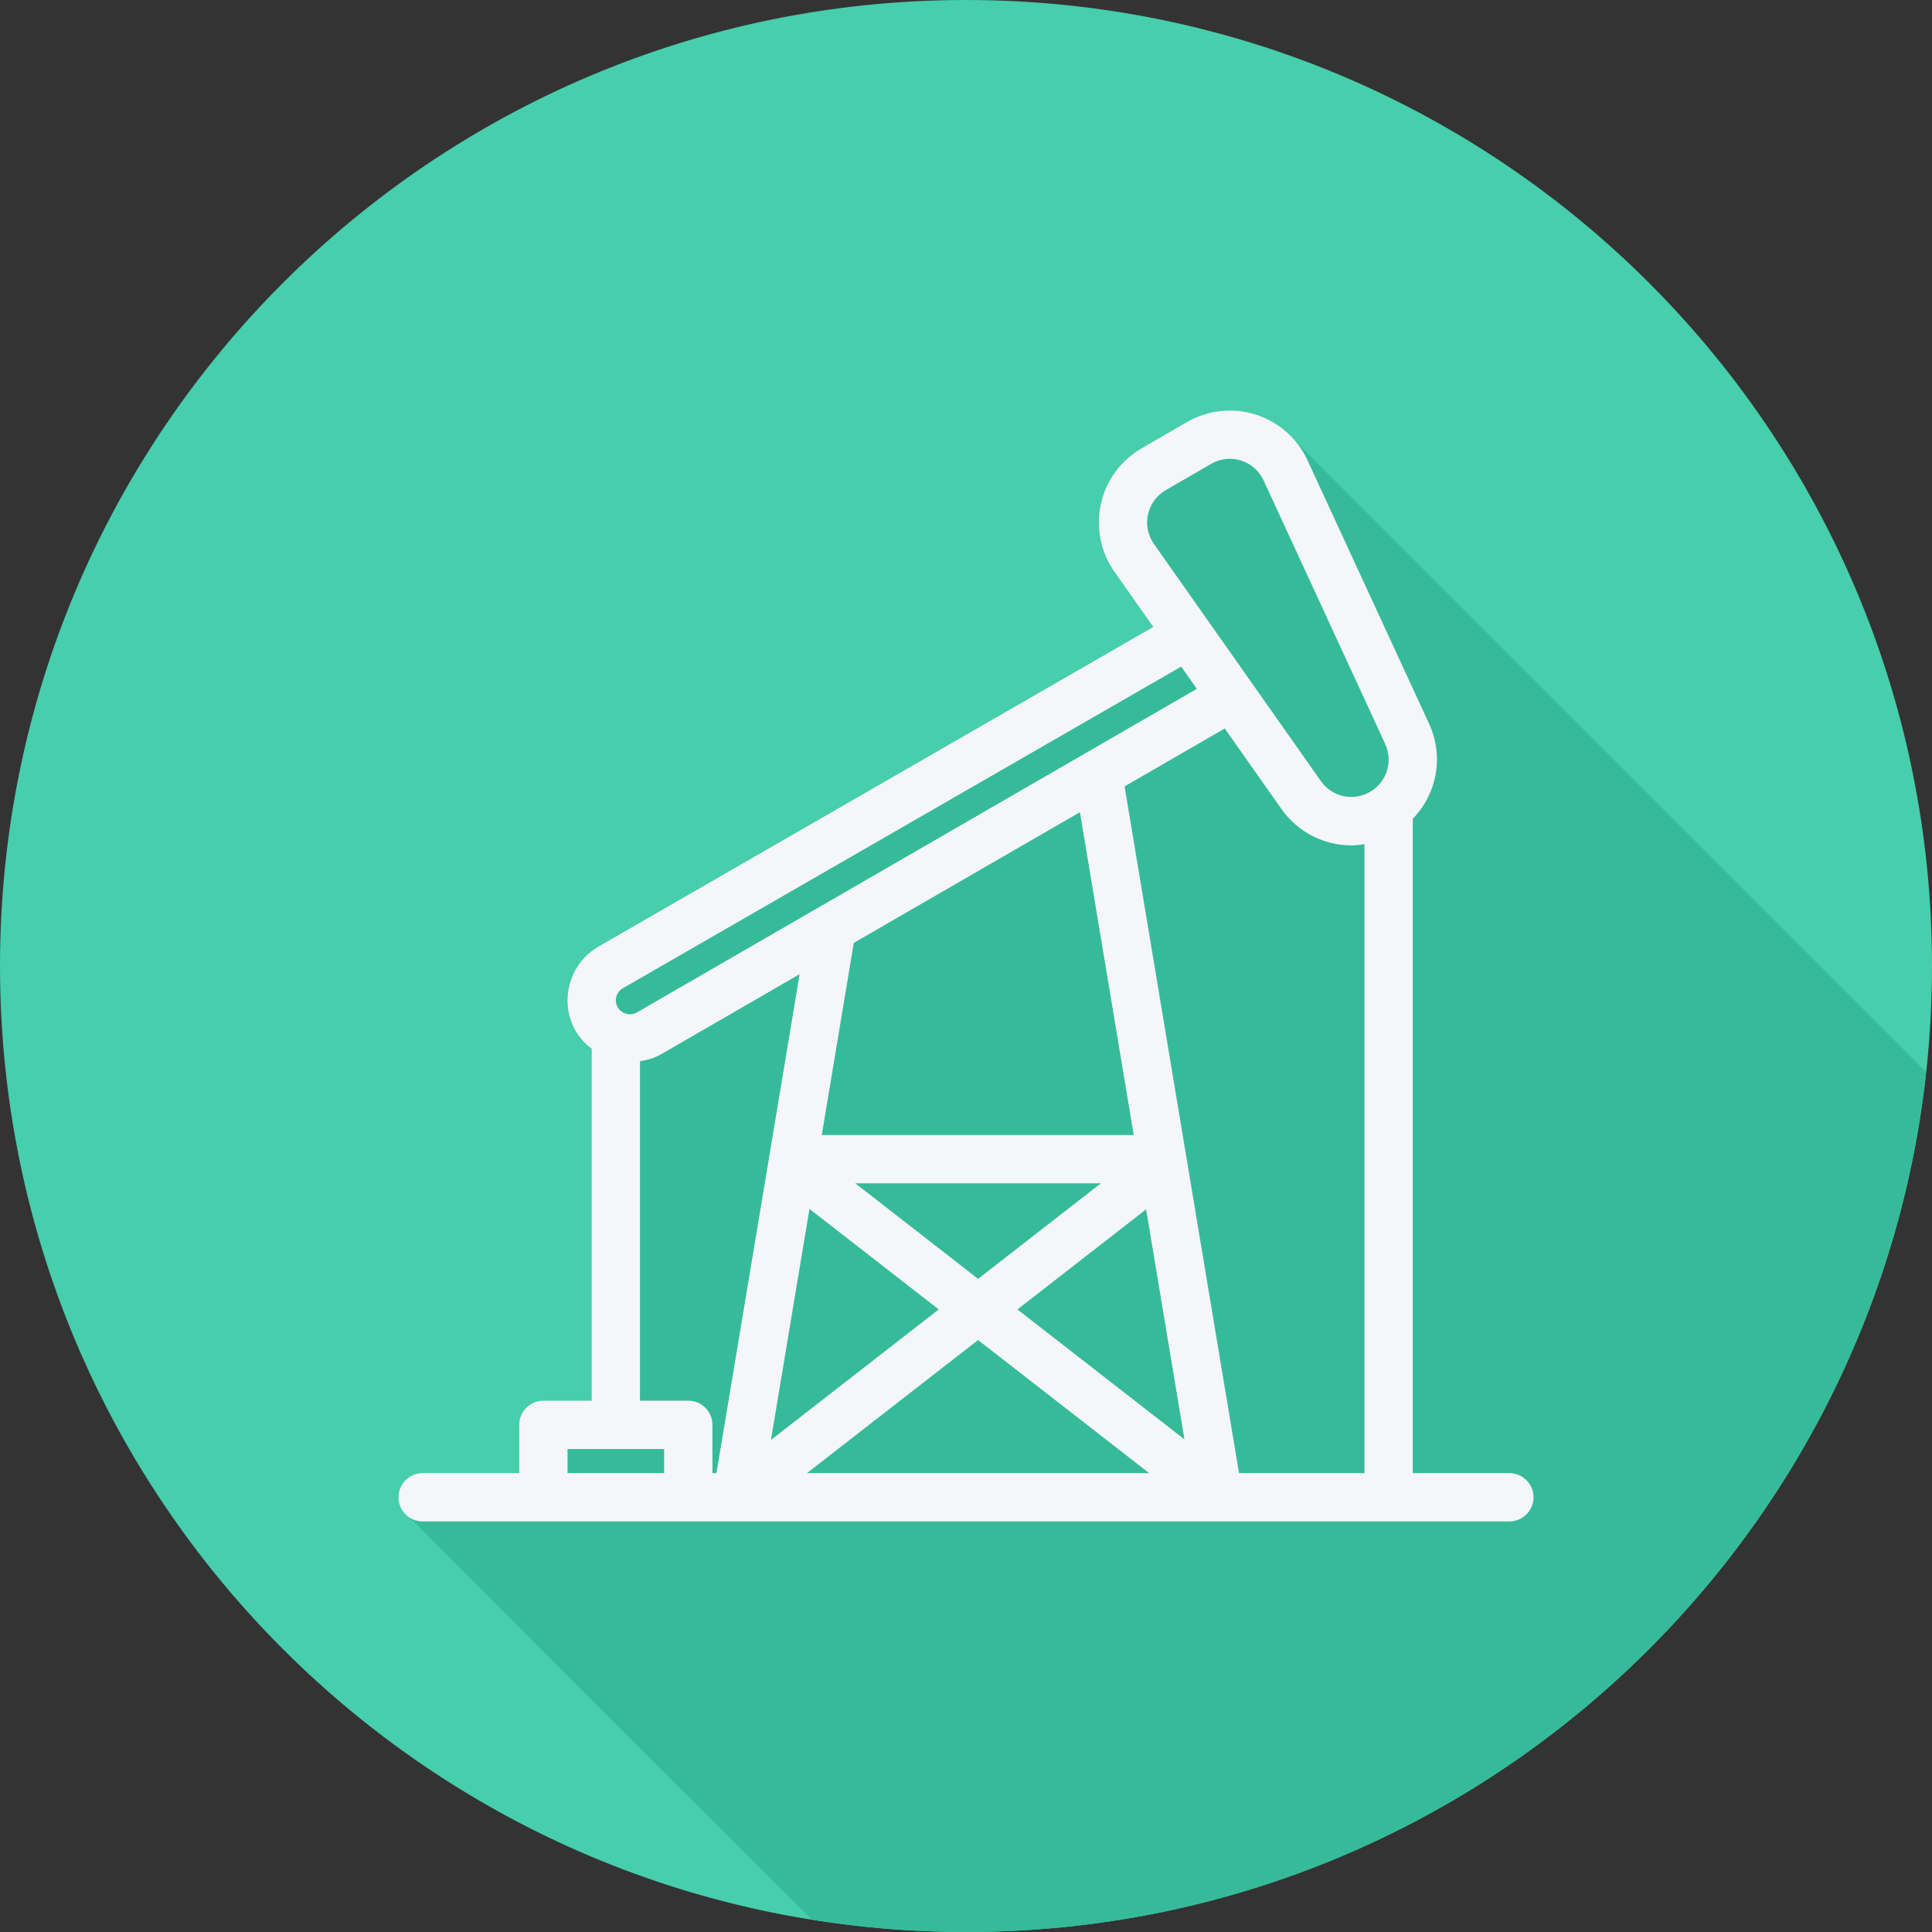 <?xml version="1.0" encoding="iso-8859-1"?>
<!-- Uploaded to: SVG Repo, www.svgrepo.com, Generator: SVG Repo Mixer Tools -->
<svg height="800px" width="800px" version="1.1" id="Layer_1" xmlns="http://www.w3.org/2000/svg" xmlns:xlink="http://www.w3.org/1999/xlink" 
	 viewBox="0 0 512.001 512.001" xml:space="preserve">
<rect x="0" y="0" width="512.001" height="512.001" fill="#333333" stroke="none"/>
<path style="fill:#47CEAC;" d="M0.001,256.006c0,141.395,114.606,255.998,255.996,255.994
	c141.398,0.004,256.004-114.598,256.004-255.994C512.009,114.61,397.395,0,255.996,0C114.606,0,0.001,114.614,0.001,256.006z"/>
<path style="fill:#36BB9A;" d="M510.436,284.098c-0.076-0.069-0.141-0.151-0.219-0.219c-0.492-0.503-167.625-167.705-168.16-168.16
	c-2.579-2.642-5.711-4.725-9.291-5.86c-6.055-1.922-12.688-1.19-18.191,1.981l-12.037,6.962c-5.5,3.179-9.438,8.562-10.803,14.772
	c-1.369,6.215-0.053,12.763,3.61,17.966l10.284,14.605L158.679,250.8c-3.831,2.203-6.572,5.765-7.716,10.031
	c-1.14,4.259-0.553,8.706,1.66,12.522c0.82,1.412,1.899,2.544,3.053,3.58c0.356,0.411,0.734,0.79,1.125,1.161v93.101h-12.8
	c-3.535,0-6.4,2.866-6.4,6.4v12.801h-25.6c-3.535,0-6.4,2.866-6.4,6.4c0,2.154,1.132,3.966,2.763,5.125
	c0.416,0.586,105.074,105.243,105.66,105.659c0.32,0.45,0.73,0.8,1.146,1.145c13.299,2.131,26.928,3.278,40.828,3.278
	C387.896,512.004,496.442,412.268,510.436,284.098z"/>
<path style="fill:#F4F6F9;" d="M400.001,390.395h-25.6V216.98c6.369-6.581,8.34-16.469,4.309-25.212l-32.209-69.791
	c-2.666-5.778-7.671-10.197-13.734-12.118c-6.057-1.922-12.688-1.19-18.191,1.981l-12.037,6.962
	c-5.5,3.178-9.438,8.562-10.803,14.772c-1.369,6.215-0.053,12.763,3.61,17.966l10.284,14.605L158.679,250.8
	c-3.831,2.203-6.572,5.765-7.715,10.031c-1.14,4.259-0.554,8.706,1.66,12.522c1.088,1.874,2.565,3.339,4.178,4.598v93.243h-12.8
	c-3.534,0-6.4,2.866-6.4,6.4v12.8h-25.6c-3.534,0-6.4,2.866-6.4,6.4s2.866,6.4,6.4,6.4h288c3.534,0,6.4-2.866,6.4-6.4
	S403.534,390.395,400.001,390.395z M286.19,215.239l14.259,85.555h-82.673l8.487-50.923L286.19,215.239z M303.732,320.49
	l10.159,60.956l-44.266-34.43L303.732,320.49z M259.201,338.909l-32.546-25.314h65.093L259.201,338.909z M214.515,320.369
	l34.261,26.646l-44.467,34.586L214.515,320.369z M259.201,355.125l45.346,35.269h-90.693L259.201,355.125z M298.026,208.399
	l26.55-15.344l15.011,21.317c4.413,6.266,11.359,9.657,18.491,9.657c1.173,0,2.349-0.125,3.522-0.311v166.676h-33.243
	L298.026,208.399z M304.235,136.325c0.606-2.747,2.278-5.035,4.709-6.441l12.037-6.962c1.529-0.884,3.21-1.331,4.91-1.331
	c1.003,0,2.013,0.156,3.003,0.468c2.682,0.85,4.806,2.725,5.984,5.281l32.206,69.791c2.162,4.685,0.428,10.159-4.028,12.737
	c-4.45,2.572-10.037,1.347-13.003-2.866l-44.241-62.831C304.188,141.87,303.628,139.082,304.235,136.325z M163.325,264.144
	c0.256-0.954,0.871-1.754,1.738-2.25l147.966-85.238l4.149,5.892L168.81,268.292c-1.788,1.035-4.081,0.422-5.113-1.356
	C163.204,266.085,163.073,265.094,163.325,264.144z M169.601,281.245c1.92-0.311,3.822-0.839,5.606-1.866l36.698-21.209
	l-22.037,132.224h-1.067v-12.8c0-3.534-2.866-6.4-6.4-6.4h-12.8V281.245z M150.401,390.395v-6.4h25.6v6.4H150.401z"/>
</svg>